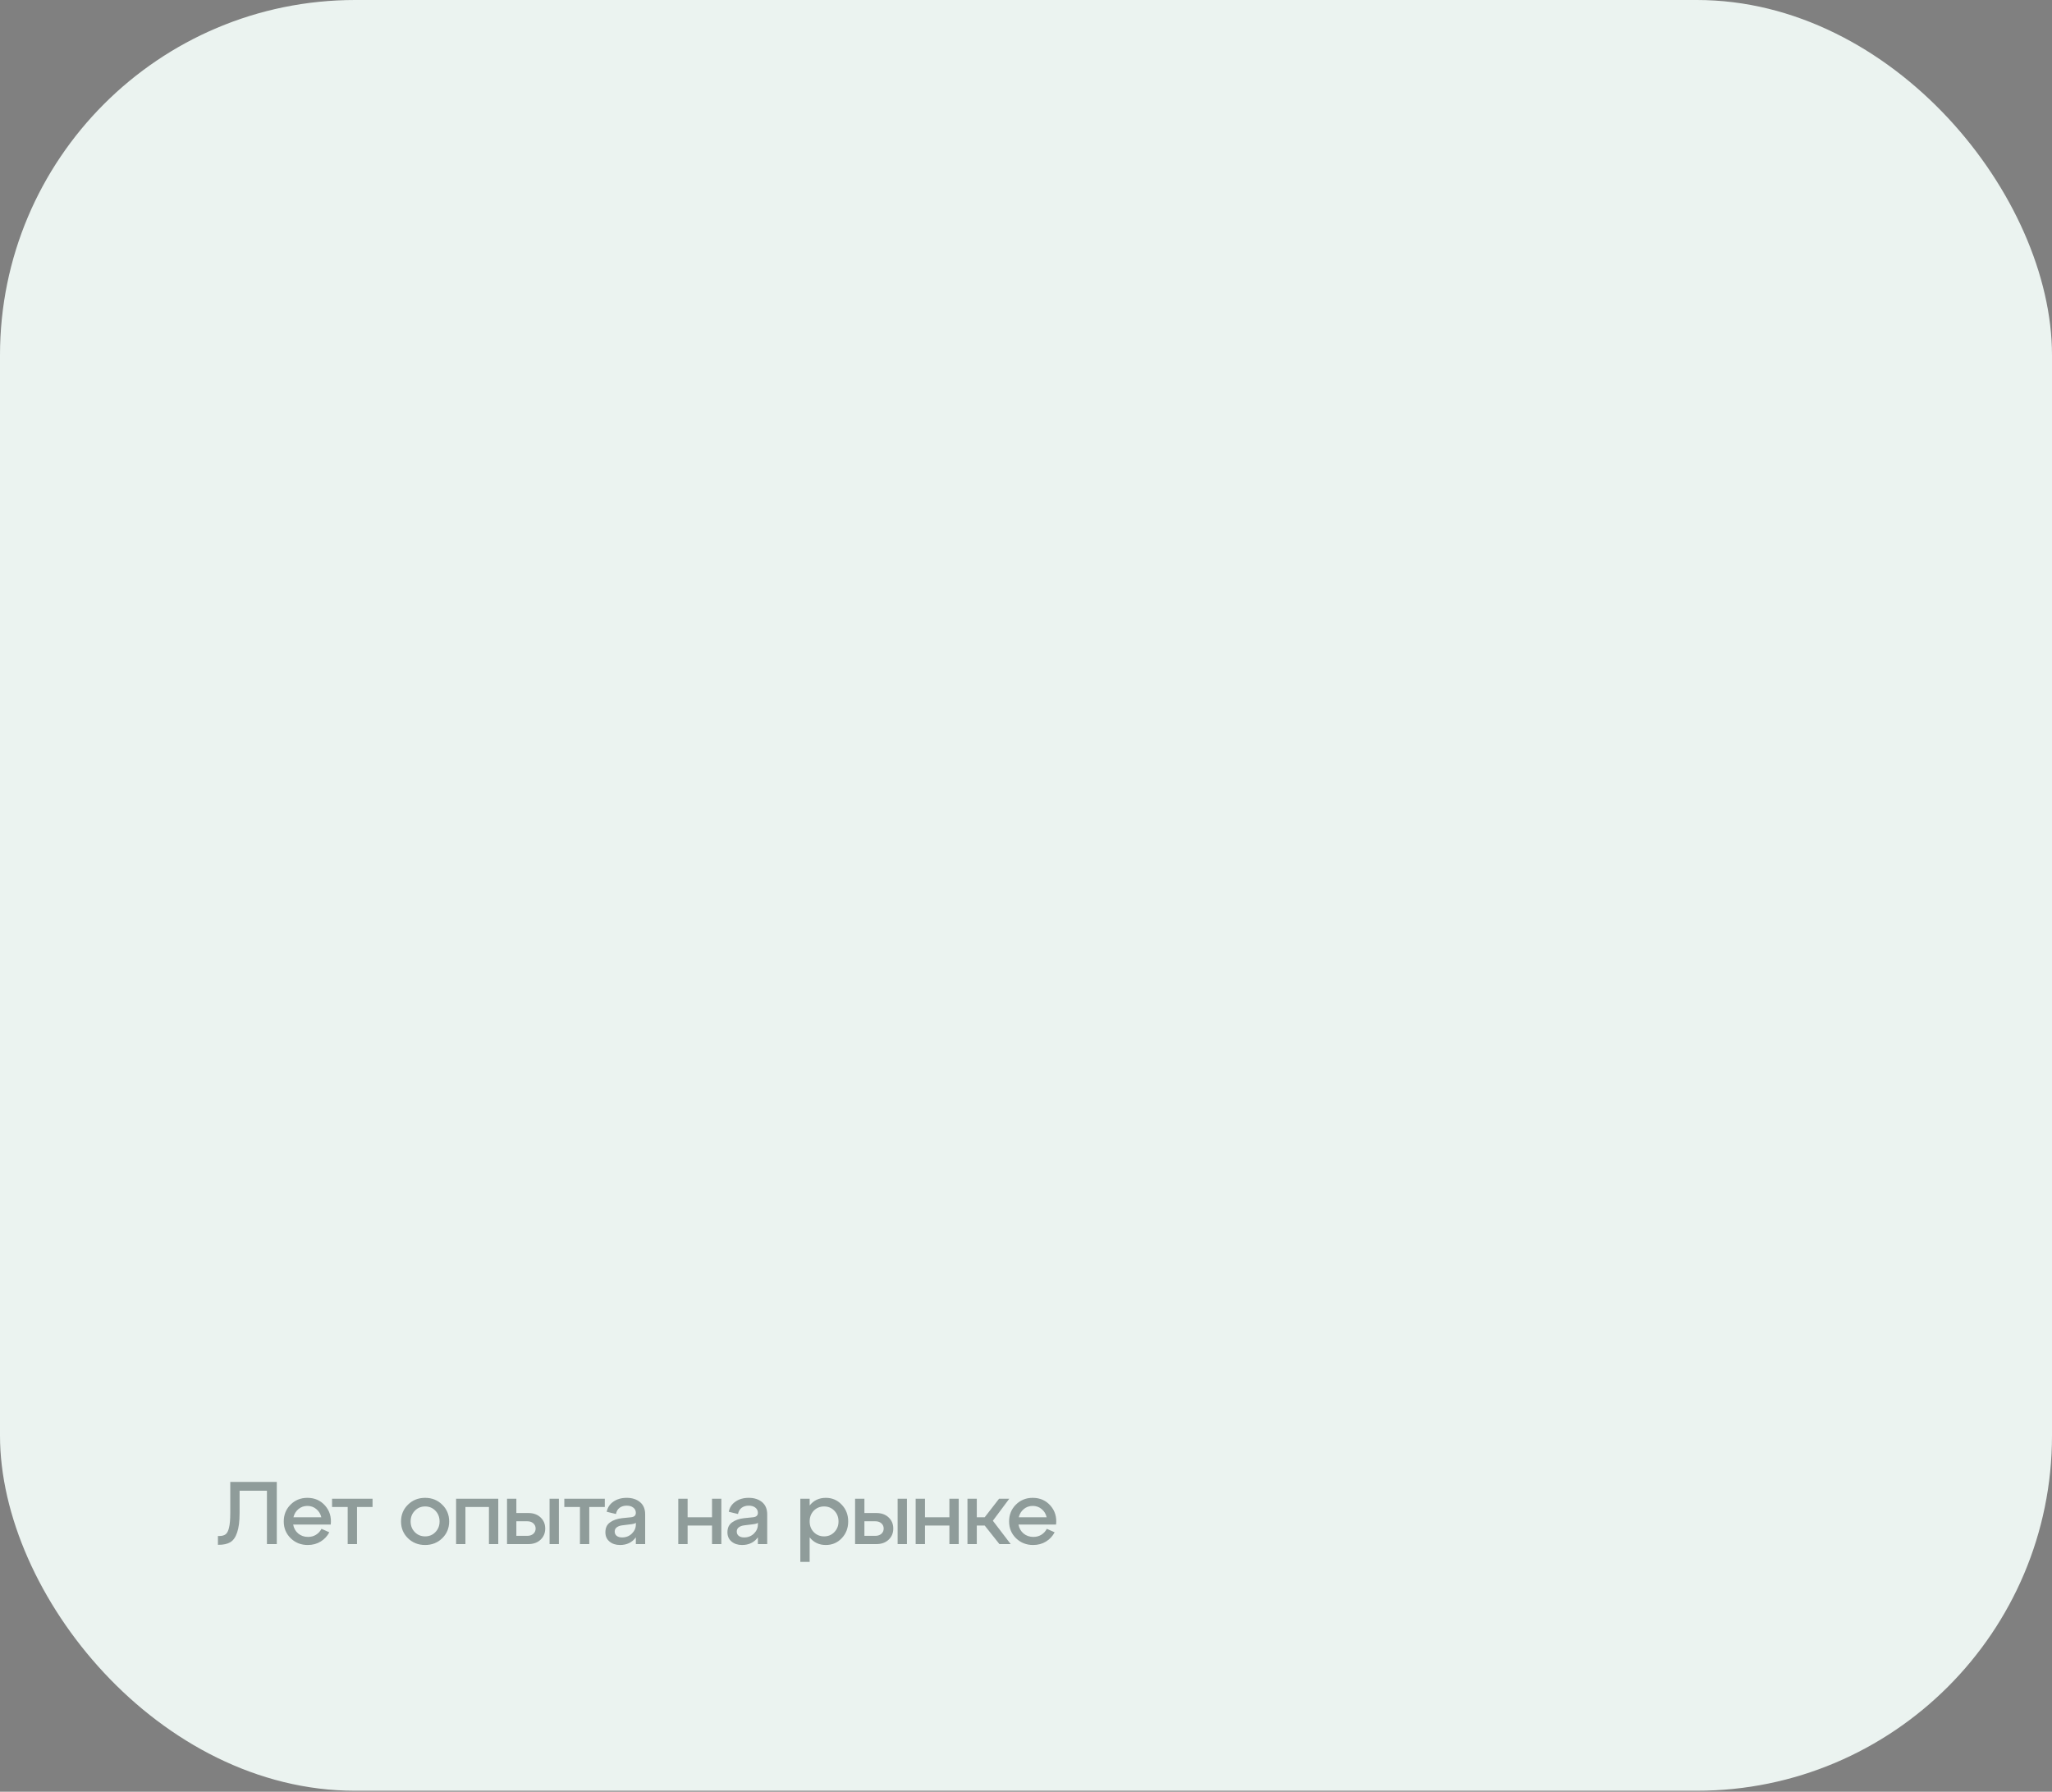 <?xml version="1.0" encoding="UTF-8"?> <svg xmlns="http://www.w3.org/2000/svg" width="260" height="227" viewBox="0 0 260 227" fill="none"><rect x="0" y="0" width="260" height="227" fill="#808080" stroke="none"/> <rect width="260" height="226.875" rx="45" fill="#EBF3F0"></rect> <path opacity="0.4" d="M27.703 195.715H27.613V194.601H27.759C28.119 194.601 28.392 194.53 28.58 194.387C28.775 194.245 28.921 193.964 29.019 193.544C29.124 193.116 29.176 192.497 29.176 191.687V187.75H35.071V195.625H33.822V188.864H30.358V191.687C30.358 192.737 30.253 193.562 30.043 194.162C29.84 194.762 29.551 195.171 29.176 195.389C28.809 195.606 28.317 195.715 27.703 195.715ZM38.946 189.764C39.868 189.764 40.618 190.094 41.196 190.754C41.773 191.414 42.01 192.212 41.905 193.15H37.146C37.228 193.615 37.442 193.994 37.787 194.286C38.132 194.571 38.548 194.714 39.036 194.714C39.411 194.714 39.745 194.624 40.037 194.444C40.337 194.256 40.57 194.005 40.735 193.69L41.725 194.129C41.47 194.616 41.106 195.006 40.633 195.299C40.161 195.591 39.617 195.738 39.002 195.738C38.14 195.738 37.416 195.453 36.831 194.883C36.246 194.312 35.953 193.604 35.953 192.756C35.953 191.909 36.239 191.2 36.809 190.63C37.386 190.052 38.099 189.764 38.946 189.764ZM38.946 190.787C38.511 190.787 38.132 190.922 37.81 191.192C37.495 191.455 37.285 191.8 37.18 192.227H40.712C40.615 191.8 40.405 191.455 40.082 191.192C39.767 190.922 39.389 190.787 38.946 190.787ZM45.235 195.625H44.054V190.922H42.074V189.876H47.204V190.922H45.235V195.625ZM51.691 194.883C51.106 194.312 50.813 193.604 50.813 192.756C50.813 191.909 51.106 191.2 51.691 190.63C52.276 190.052 52.999 189.764 53.862 189.764C54.724 189.764 55.448 190.052 56.033 190.63C56.618 191.2 56.911 191.909 56.911 192.756C56.911 193.604 56.618 194.312 56.033 194.883C55.448 195.453 54.724 195.738 53.862 195.738C52.999 195.738 52.276 195.453 51.691 194.883ZM52.557 191.406C52.204 191.766 52.028 192.216 52.028 192.756C52.028 193.296 52.204 193.746 52.557 194.106C52.909 194.466 53.344 194.646 53.862 194.646C54.387 194.646 54.822 194.466 55.167 194.106C55.519 193.746 55.696 193.296 55.696 192.756C55.696 192.209 55.519 191.755 55.167 191.395C54.822 191.035 54.387 190.855 53.862 190.855C53.344 190.855 52.909 191.039 52.557 191.406ZM58.971 195.625H57.789V189.876H63.133V195.625H61.952V190.922H58.971V195.625ZM66.933 195.625H64.244V189.876H65.425V191.687H66.933C67.578 191.687 68.095 191.871 68.485 192.239C68.883 192.606 69.082 193.079 69.082 193.656C69.082 194.234 68.883 194.706 68.485 195.074C68.095 195.441 67.578 195.625 66.933 195.625ZM70.814 195.625H69.633V189.876H70.814V195.625ZM65.425 192.734V194.579H66.809C67.124 194.579 67.379 194.492 67.574 194.32C67.769 194.147 67.867 193.926 67.867 193.656C67.867 193.386 67.769 193.165 67.574 192.992C67.379 192.82 67.124 192.734 66.809 192.734H65.425ZM74.663 195.625H73.482V190.922H71.502V189.876H76.632V190.922H74.663V195.625ZM79.406 189.764C80.096 189.764 80.659 189.944 81.094 190.304C81.529 190.664 81.746 191.181 81.746 191.856V195.625H80.565V194.77C80.092 195.415 79.425 195.738 78.562 195.738C78.015 195.738 77.569 195.591 77.224 195.299C76.879 195.006 76.706 194.616 76.706 194.129C76.706 193.566 76.905 193.146 77.302 192.869C77.7 192.584 78.206 192.407 78.821 192.34L79.935 192.227C80.355 192.19 80.565 192.002 80.565 191.665C80.565 191.387 80.456 191.166 80.239 191.001C80.029 190.836 79.751 190.754 79.406 190.754C79.054 190.754 78.754 190.844 78.506 191.024C78.266 191.204 78.112 191.466 78.045 191.811L76.875 191.53C76.98 190.99 77.261 190.562 77.719 190.247C78.176 189.925 78.739 189.764 79.406 189.764ZM78.821 194.781C79.309 194.781 79.721 194.62 80.059 194.297C80.396 193.967 80.565 193.585 80.565 193.15V192.925C80.467 193.015 80.25 193.079 79.912 193.116L78.821 193.251C78.536 193.289 78.307 193.375 78.135 193.51C77.97 193.637 77.887 193.814 77.887 194.039C77.887 194.264 77.97 194.444 78.135 194.579C78.307 194.714 78.536 194.781 78.821 194.781ZM87.124 195.625H85.943V189.876H87.124V192.227H90.218V189.876H91.399V195.625H90.218V193.274H87.124V195.625ZM94.87 189.764C95.56 189.764 96.123 189.944 96.558 190.304C96.993 190.664 97.21 191.181 97.21 191.856V195.625H96.029V194.77C95.556 195.415 94.889 195.738 94.026 195.738C93.479 195.738 93.033 195.591 92.688 195.299C92.343 195.006 92.17 194.616 92.17 194.129C92.17 193.566 92.369 193.146 92.766 192.869C93.164 192.584 93.67 192.407 94.285 192.34L95.399 192.227C95.819 192.19 96.029 192.002 96.029 191.665C96.029 191.387 95.92 191.166 95.703 191.001C95.493 190.836 95.215 190.754 94.87 190.754C94.518 190.754 94.218 190.844 93.97 191.024C93.73 191.204 93.576 191.466 93.509 191.811L92.339 191.53C92.444 190.99 92.725 190.562 93.183 190.247C93.64 189.925 94.203 189.764 94.87 189.764ZM94.285 194.781C94.773 194.781 95.185 194.62 95.523 194.297C95.86 193.967 96.029 193.585 96.029 193.15V192.925C95.931 193.015 95.714 193.079 95.376 193.116L94.285 193.251C94 193.289 93.771 193.375 93.599 193.51C93.434 193.637 93.351 193.814 93.351 194.039C93.351 194.264 93.434 194.444 93.599 194.579C93.771 194.714 94 194.781 94.285 194.781ZM104.636 189.764C105.438 189.764 106.109 190.052 106.649 190.63C107.197 191.2 107.471 191.909 107.471 192.756C107.471 193.604 107.197 194.312 106.649 194.883C106.109 195.453 105.438 195.738 104.636 195.738C103.781 195.738 103.098 195.415 102.588 194.77V197.875H101.407V189.876H102.588V190.731C103.098 190.086 103.781 189.764 104.636 189.764ZM104.422 194.646C104.939 194.646 105.371 194.466 105.716 194.106C106.068 193.746 106.244 193.296 106.244 192.756C106.244 192.209 106.068 191.755 105.716 191.395C105.371 191.035 104.939 190.855 104.422 190.855C103.897 190.855 103.458 191.035 103.106 191.395C102.761 191.755 102.588 192.209 102.588 192.756C102.588 193.296 102.761 193.746 103.106 194.106C103.458 194.466 103.897 194.646 104.422 194.646ZM111.034 195.625H108.345V189.876H109.526V191.687H111.034C111.679 191.687 112.196 191.871 112.586 192.239C112.984 192.606 113.183 193.079 113.183 193.656C113.183 194.234 112.984 194.706 112.586 195.074C112.196 195.441 111.679 195.625 111.034 195.625ZM114.915 195.625H113.734V189.876H114.915V195.625ZM109.526 192.734V194.579H110.91C111.225 194.579 111.48 194.492 111.675 194.32C111.87 194.147 111.968 193.926 111.968 193.656C111.968 193.386 111.87 193.165 111.675 192.992C111.48 192.82 111.225 192.734 110.91 192.734H109.526ZM117.2 195.625H116.019V189.876H117.2V192.227H120.294V189.876H121.475V195.625H120.294V193.274H117.2V195.625ZM127.883 189.876L125.801 192.666L128.063 195.625H126.634L124.766 193.274H123.765V195.625H122.584V189.876H123.765V192.227H124.766L126.589 189.876H127.883ZM130.85 189.764C131.773 189.764 132.523 190.094 133.1 190.754C133.678 191.414 133.914 192.212 133.809 193.15H129.05C129.133 193.615 129.346 193.994 129.691 194.286C130.036 194.571 130.453 194.714 130.94 194.714C131.315 194.714 131.649 194.624 131.941 194.444C132.241 194.256 132.474 194.005 132.639 193.69L133.629 194.129C133.374 194.616 133.01 195.006 132.538 195.299C132.065 195.591 131.521 195.738 130.906 195.738C130.044 195.738 129.32 195.453 128.735 194.883C128.15 194.312 127.858 193.604 127.858 192.756C127.858 191.909 128.143 191.2 128.713 190.63C129.29 190.052 130.003 189.764 130.85 189.764ZM130.85 190.787C130.415 190.787 130.036 190.922 129.714 191.192C129.399 191.455 129.189 191.8 129.084 192.227H132.616C132.519 191.8 132.309 191.455 131.986 191.192C131.671 190.922 131.293 190.787 130.85 190.787Z" fill="#05191A"></path> </svg> 